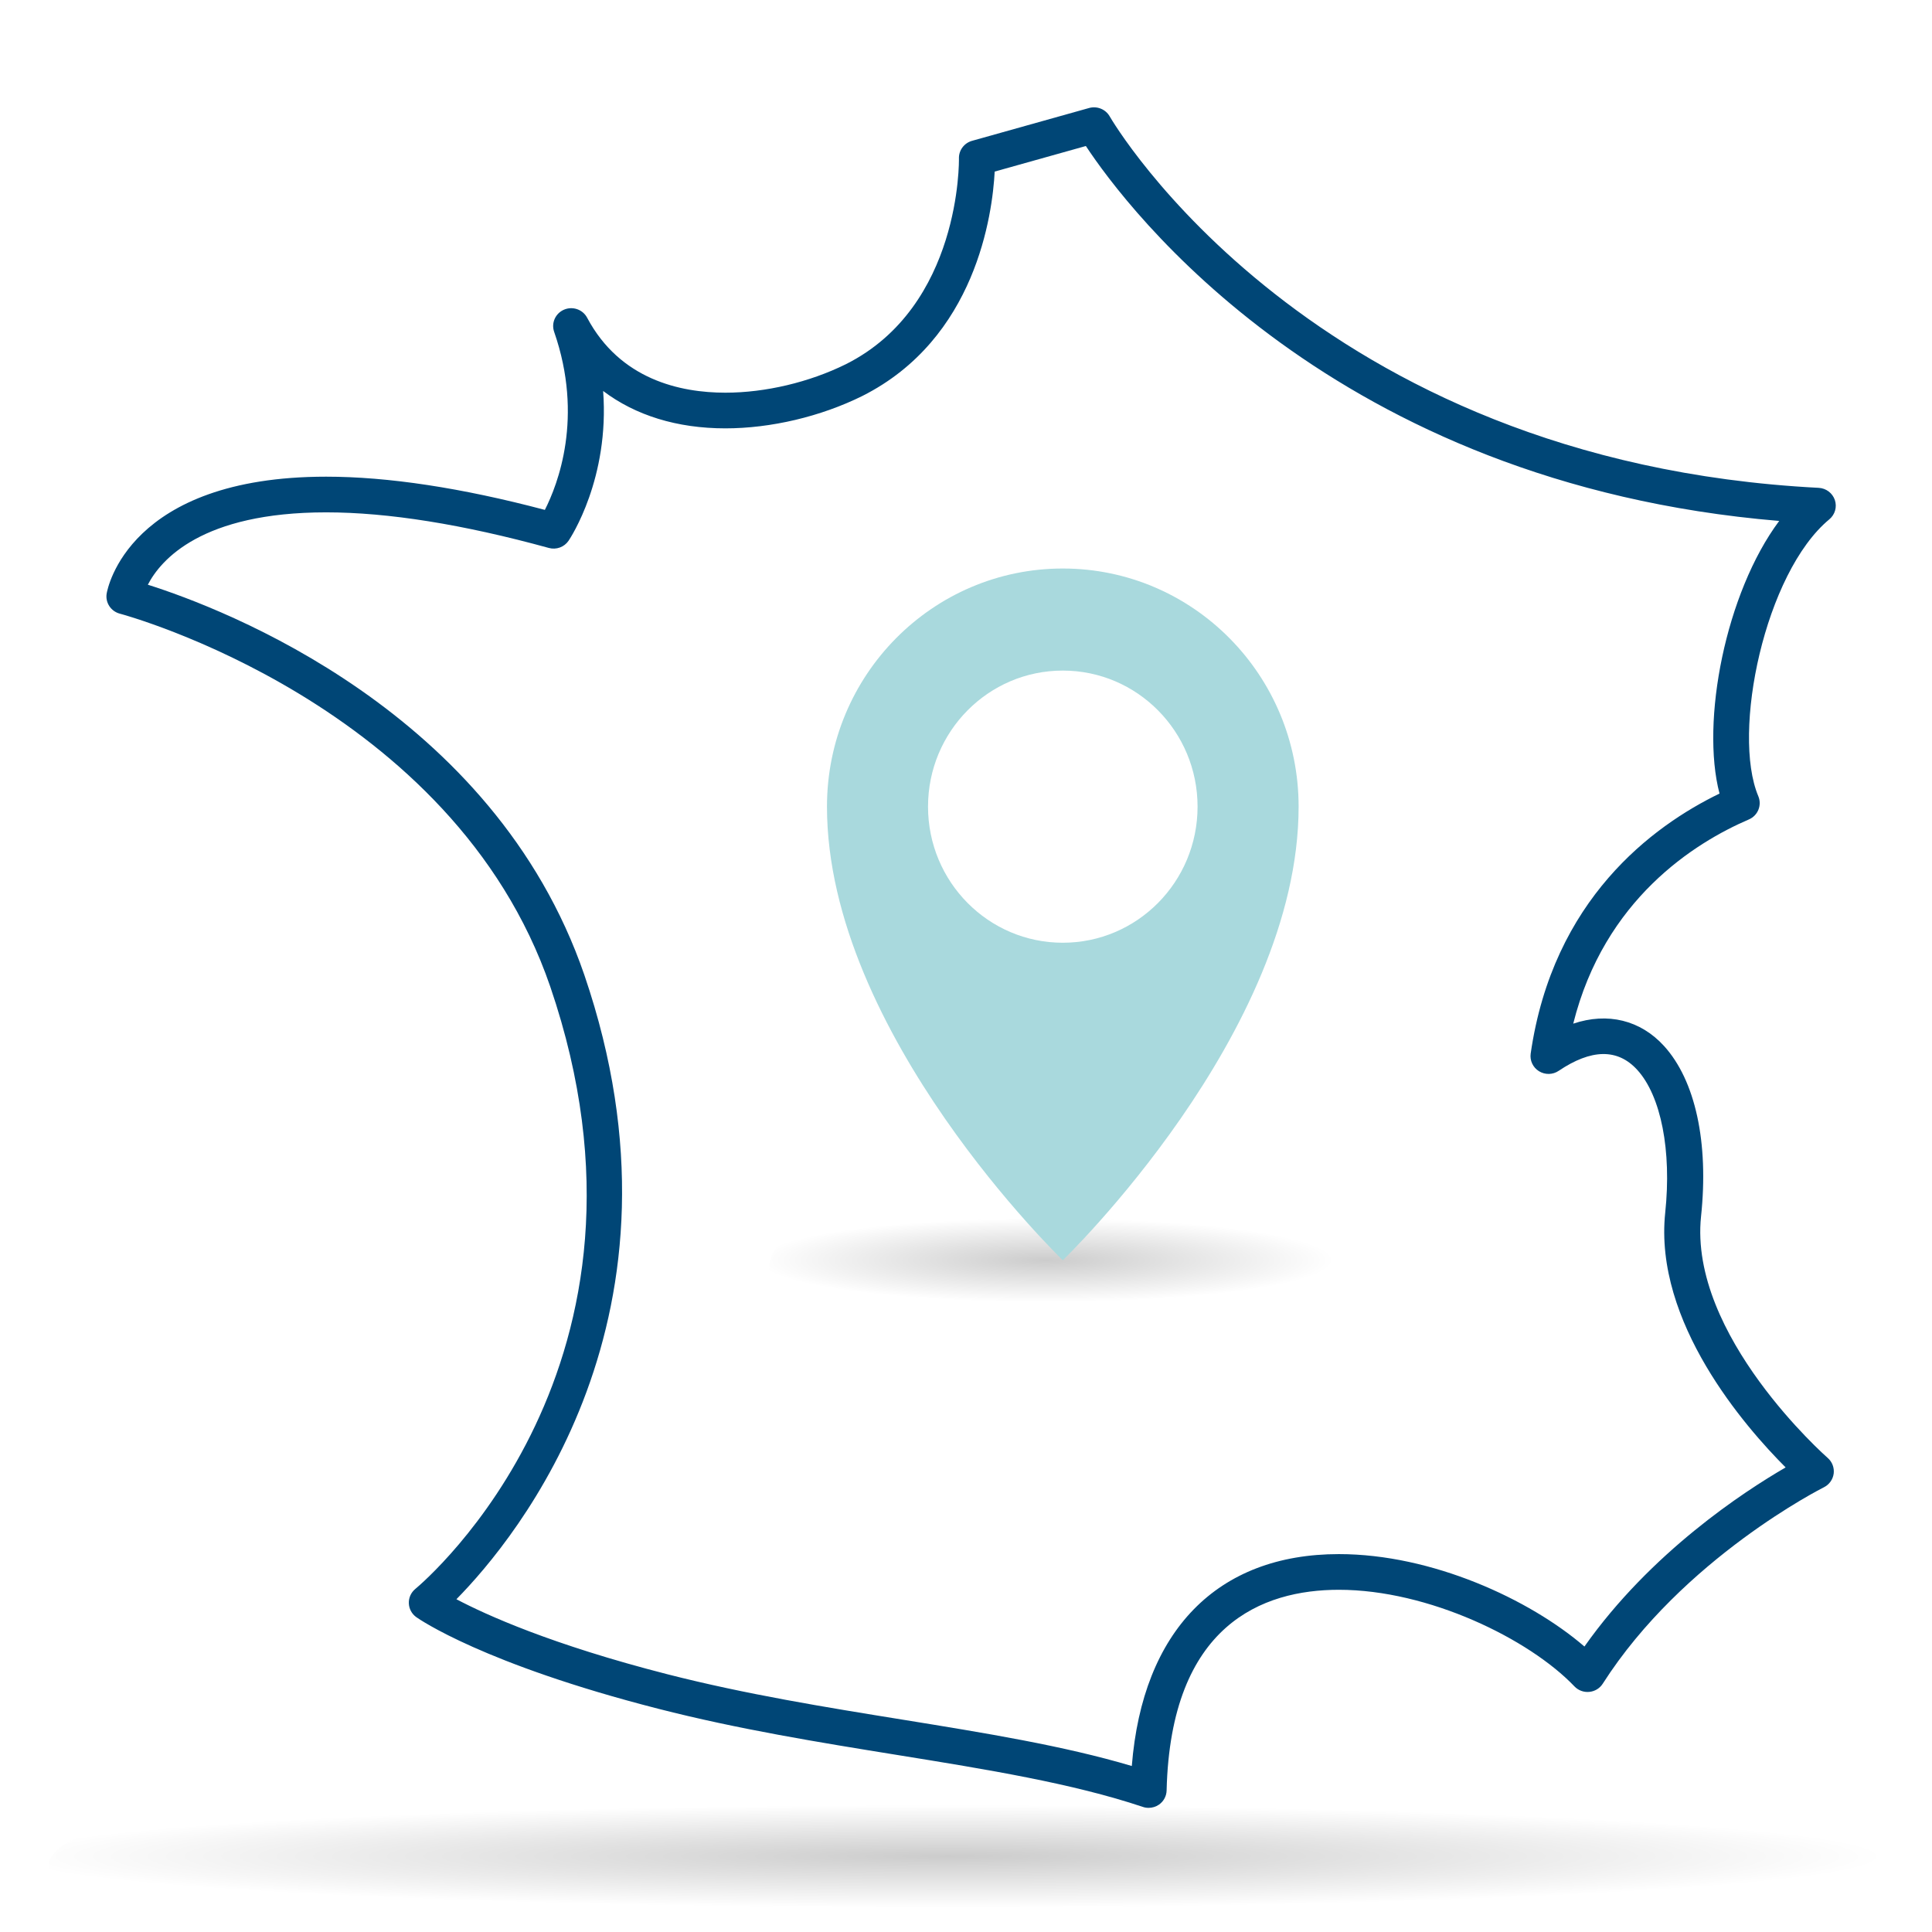<svg xmlns="http://www.w3.org/2000/svg" xmlns:xlink="http://www.w3.org/1999/xlink" version="1.1" width="1000" height="1000" viewBox="0 0 1000 1000" xml:space="preserve">
<desc>Created with Fabric.js 3.5.0</desc>
<defs>
</defs>
<rect x="0" y="0" width="100%" height="100%" fill="#ffffff"/>
<g transform="matrix(20.202 0 0 20.202 500 500)" id="525388">
<g style="" vector-effect="non-scaling-stroke">
		<g transform="matrix(1 0 0 1 0 0)">
<rect style="stroke: none; stroke-width: 1; stroke-dasharray: none; stroke-linecap: butt; stroke-dashoffset: 0; stroke-linejoin: miter; stroke-miterlimit: 4; is-custom-font: none; font-file-url: none; fill: rgb(241,242,243); fill-rule: nonzero; opacity: 1;" x="-22.5" y="-22" rx="0" ry="0" width="45" height="44"/>
</g>
		<g transform="matrix(1 0 0 1 -181.5 2200.5)" id="GELMAG-Maquettes-DESKTOP-300-Product-Simple-OSS" clip-path="url(#CLIPPATH_5)">
<clipPath id="CLIPPATH_5">
	<rect transform="matrix(1 0 0 1 0 0)" id="clip0_1339_33367" x="-720" y="-2806.5" rx="0" ry="0" width="1440" height="5613"/>
</clipPath>
<rect style="stroke: none; stroke-width: 1; stroke-dasharray: none; stroke-linecap: butt; stroke-dashoffset: 0; stroke-linejoin: miter; stroke-miterlimit: 4; is-custom-font: none; font-file-url: none; fill: rgb(255,255,255); fill-rule: nonzero; opacity: 1;" x="-720" y="-2806.5" rx="0" ry="0" width="1440" height="5613"/>
</g>
		<g transform="matrix(1 0 0 1 0.5 23.046)" id="shadow" clip-path="url(#CLIPPATH_6)">
<radialGradient id="SVGID_3" gradientUnits="userSpaceOnUse" gradientTransform="matrix(24 0 0 1.318 22.033 44.812)" cx="0" cy="0" r="1" fx="0" fy="0">
<stop offset="0%" style="stop-color:rgb(0,0,0);stop-opacity: 1"/>
<stop offset="100%" style="stop-color:rgb(255,255,255);stop-opacity: 1"/>
</radialGradient>
<clipPath id="CLIPPATH_6">
	<rect transform="matrix(1 0 0 1 -182 2177.454)" id="clip0_1339_33367" x="-720" y="-2806.5" rx="0" ry="0" width="1440" height="5613"/>
</clipPath>
<path style="stroke: none; stroke-width: 1; stroke-dasharray: none; stroke-linecap: butt; stroke-dashoffset: 0; stroke-linejoin: miter; stroke-miterlimit: 4; is-custom-font: none; font-file-url: none; fill: url(#SVGID_3); fill-rule: evenodd; opacity: 0.2;" transform=" translate(-23, -45.046)" d="M 47 45.047 C 47 46.678 36.254 48 23.001 48 C 9.746 48 -1 46.678 -1 45.047 C -1 43.431 9.533 42.119 22.604 42.093 L 23.001 42.092 C 36.254 42.092 47 43.414 47 45.047 Z" stroke-linecap="round"/>
</g>
		<g transform="matrix(1 0 0 1 0.131 0.154)" id="Fill-7" clip-path="url(#CLIPPATH_7)">
<clipPath id="CLIPPATH_7">
	<rect transform="matrix(1 0 0 1 -181.631 2200.346)" id="clip0_1339_33367" x="-720" y="-2806.5" rx="0" ry="0" width="1440" height="5613"/>
</clipPath>
<path style="stroke: none; stroke-width: 1; stroke-dasharray: none; stroke-linecap: butt; stroke-dashoffset: 0; stroke-linejoin: miter; stroke-miterlimit: 4; is-custom-font: none; font-file-url: none; fill: rgb(255,255,255); fill-rule: evenodd; opacity: 1;" transform=" translate(-22.631, -22.154)" d="M 25.739 0.739 C 25.739 0.739 30.773 9.831 44.046 10.527 C 42.22 12.067 41.382 16.39 42.122 18.179 C 39.852 19.173 37.73 21.21 37.236 24.688 C 39.556 23.098 40.987 25.434 40.641 28.762 C 40.296 32.091 43.997 35.371 43.997 35.371 C 43.997 35.371 40.345 37.209 38.224 40.588 C 35.657 37.855 27.318 35.321 27.121 43.569 C 23.765 42.427 19.226 42.178 14.834 41.035 C 10.443 39.893 8.864 38.75 8.864 38.75 C 8.864 38.75 15.821 32.887 12.416 22.75 C 9.851 15.148 1.215 12.862 1.215 12.862 C 1.215 12.862 1.956 8.341 12.071 11.173 C 12.071 11.173 13.551 8.937 12.515 5.906 C 13.995 8.738 17.598 8.341 19.67 7.297 C 22.877 5.658 22.779 1.583 22.779 1.583 L 25.739 0.739 Z" stroke-linecap="round"/>
</g>
		<g transform="matrix(1 0 0 1 0.131 -0.215)" id="border" clip-path="url(#CLIPPATH_8)">
<clipPath id="CLIPPATH_8">
	<rect transform="matrix(1 0 0 1 -181.631 2200.715)" id="clip0_1339_33367" x="-720" y="-2806.5" rx="0" ry="0" width="1440" height="5613"/>
</clipPath>
<path style="stroke: none; stroke-width: 1; stroke-dasharray: none; stroke-linecap: butt; stroke-dashoffset: 0; stroke-linejoin: miter; stroke-miterlimit: 4; is-custom-font: none; font-file-url: none; fill: rgb(0,70,118); fill-rule: evenodd; opacity: 1;" transform=" translate(-22.631, -21.785)" d="M 9.444 38.224 C 10.199 38.623 11.879 39.386 14.849 40.146 C 16.864 40.661 18.905 40.991 20.879 41.31 C 22.991 41.652 24.999 41.977 26.748 42.497 C 27.024 39.036 28.933 37.068 32.054 37.068 C 34.44 37.068 36.941 38.226 38.345 39.436 C 40.045 37.026 42.422 35.472 43.5 34.847 C 42.466 33.812 40.118 31.125 40.415 28.318 C 40.582 26.732 40.308 25.331 39.699 24.662 C 39.192 24.105 38.513 24.128 37.685 24.686 C 37.534 24.788 37.337 24.792 37.181 24.696 C 37.026 24.6 36.942 24.423 36.968 24.243 C 37.538 20.293 40.094 18.412 41.806 17.582 C 41.322 15.736 41.96 12.44 43.335 10.597 C 31.886 9.642 26.612 2.569 25.571 0.991 L 23.235 1.646 C 23.178 2.727 22.761 5.929 19.841 7.397 C 18.776 7.924 17.5 8.225 16.335 8.225 C 15.098 8.225 14.031 7.893 13.203 7.267 C 13.371 9.505 12.372 11.023 12.319 11.102 C 12.208 11.267 12.004 11.342 11.811 11.289 C 9.612 10.684 7.693 10.377 6.106 10.377 C 2.918 10.377 1.869 11.591 1.538 12.231 C 3.453 12.837 10.398 15.462 12.722 22.231 C 15.699 30.945 10.988 36.655 9.444 38.224 Z M 27.179 43.569 C 27.129 43.569 27.079 43.562 27.031 43.545 C 25.223 42.94 23.041 42.586 20.73 42.213 C 18.736 41.891 16.674 41.557 14.618 41.031 C 10.138 39.885 8.485 38.732 8.416 38.683 C 8.301 38.601 8.23 38.47 8.225 38.33 C 8.219 38.188 8.28 38.053 8.389 37.962 C 8.667 37.731 15.149 32.19 11.847 22.525 C 9.357 15.271 0.907 12.996 0.821 12.973 C 0.591 12.913 0.444 12.689 0.483 12.457 C 0.504 12.334 1.041 9.463 6.106 9.463 C 7.691 9.463 9.575 9.749 11.71 10.314 C 12.042 9.661 12.71 7.943 11.948 5.752 C 11.869 5.526 11.98 5.279 12.201 5.184 C 12.423 5.089 12.681 5.179 12.793 5.39 C 13.637 6.978 15.185 7.311 16.335 7.311 C 17.36 7.311 18.487 7.044 19.425 6.58 C 22.378 5.096 22.32 1.347 22.319 1.309 C 22.314 1.101 22.452 0.915 22.655 0.858 L 25.654 0.017 C 25.86 -0.04 26.079 0.05 26.183 0.234 C 26.233 0.322 31.334 9.078 44.347 9.749 C 44.536 9.759 44.7 9.882 44.761 10.061 C 44.821 10.239 44.765 10.435 44.619 10.556 C 42.968 11.925 42.112 16.016 42.8 17.65 C 42.897 17.881 42.789 18.146 42.558 18.245 C 41.172 18.841 38.855 20.29 38.058 23.477 C 38.942 23.18 39.782 23.387 40.385 24.05 C 41.187 24.932 41.533 26.522 41.333 28.413 C 41.012 31.459 44.542 34.573 44.578 34.604 C 44.693 34.704 44.75 34.855 44.731 35.006 C 44.711 35.157 44.616 35.288 44.48 35.356 C 44.444 35.374 40.867 37.175 38.815 40.387 C 38.739 40.507 38.611 40.585 38.469 40.598 C 38.327 40.612 38.187 40.56 38.089 40.457 C 36.927 39.24 34.352 37.982 32.054 37.982 C 30.098 37.982 27.744 38.874 27.64 43.123 C 27.637 43.268 27.564 43.403 27.444 43.487 C 27.365 43.541 27.273 43.569 27.179 43.569 Z" stroke-linecap="round"/>
</g>
		<g transform="matrix(1 0 0 1 2.346 7.729)" id="Fill-1" clip-path="url(#CLIPPATH_9)">
<radialGradient id="SVGID_4" gradientUnits="userSpaceOnUse" gradientTransform="matrix(7.385 0 0 1.074 24.549 29.538)" cx="0" cy="0" r="1" fx="0" fy="0">
<stop offset="0%" style="stop-color:rgb(0,0,0);stop-opacity: 1"/>
<stop offset="100%" style="stop-color:rgb(255,255,255);stop-opacity: 1"/>
</radialGradient>
<clipPath id="CLIPPATH_9">
	<rect transform="matrix(1 0 0 1 -183.846 2192.771)" id="clip0_1339_33367" x="-720" y="-2806.5" rx="0" ry="0" width="1440" height="5613"/>
</clipPath>
<path style="stroke: none; stroke-width: 1; stroke-dasharray: none; stroke-linecap: butt; stroke-dashoffset: 0; stroke-linejoin: miter; stroke-miterlimit: 4; is-custom-font: none; font-file-url: none; fill: url(#SVGID_4); fill-rule: evenodd; opacity: 0.2;" transform=" translate(-24.846, -29.729)" d="M 32.231 29.73 C 32.231 31.058 28.924 32.136 24.846 32.136 C 20.768 32.136 17.462 31.058 17.462 29.73 C 17.462 28.4 20.768 27.323 24.846 27.323 C 28.924 27.323 32.231 28.4 32.231 29.73 Z" stroke-linecap="round"/>
</g>
		<g transform="matrix(1 0 0 1 2.48 -1.323)" id="Fill-1_2" clip-path="url(#CLIPPATH_10)">
<clipPath id="CLIPPATH_10">
	<rect transform="matrix(1 0 0 1 -183.98 2201.823)" id="clip0_1339_33367" x="-720" y="-2806.5" rx="0" ry="0" width="1440" height="5613"/>
</clipPath>
<path style="stroke: none; stroke-width: 1; stroke-dasharray: none; stroke-linecap: butt; stroke-dashoffset: 0; stroke-linejoin: miter; stroke-miterlimit: 4; is-custom-font: none; font-file-url: none; fill: rgb(169,217,221); fill-rule: evenodd; opacity: 1;" transform=" translate(-24.98, -20.677)" d="M 24.98 21.404 C 23.073 21.404 21.527 19.843 21.527 17.917 C 21.527 15.992 23.073 14.431 24.98 14.431 C 26.887 14.431 28.433 15.992 28.433 17.917 C 28.433 19.843 26.887 21.404 24.98 21.404 Z M 24.98 11.816 C 21.643 11.816 18.938 14.547 18.938 17.917 C 18.938 23.728 24.98 29.539 24.98 29.539 C 24.98 29.539 31.022 23.728 31.022 17.917 C 31.022 14.547 28.317 11.816 24.98 11.816 Z" stroke-linecap="round"/>
</g>
</g>
</g>
</svg>